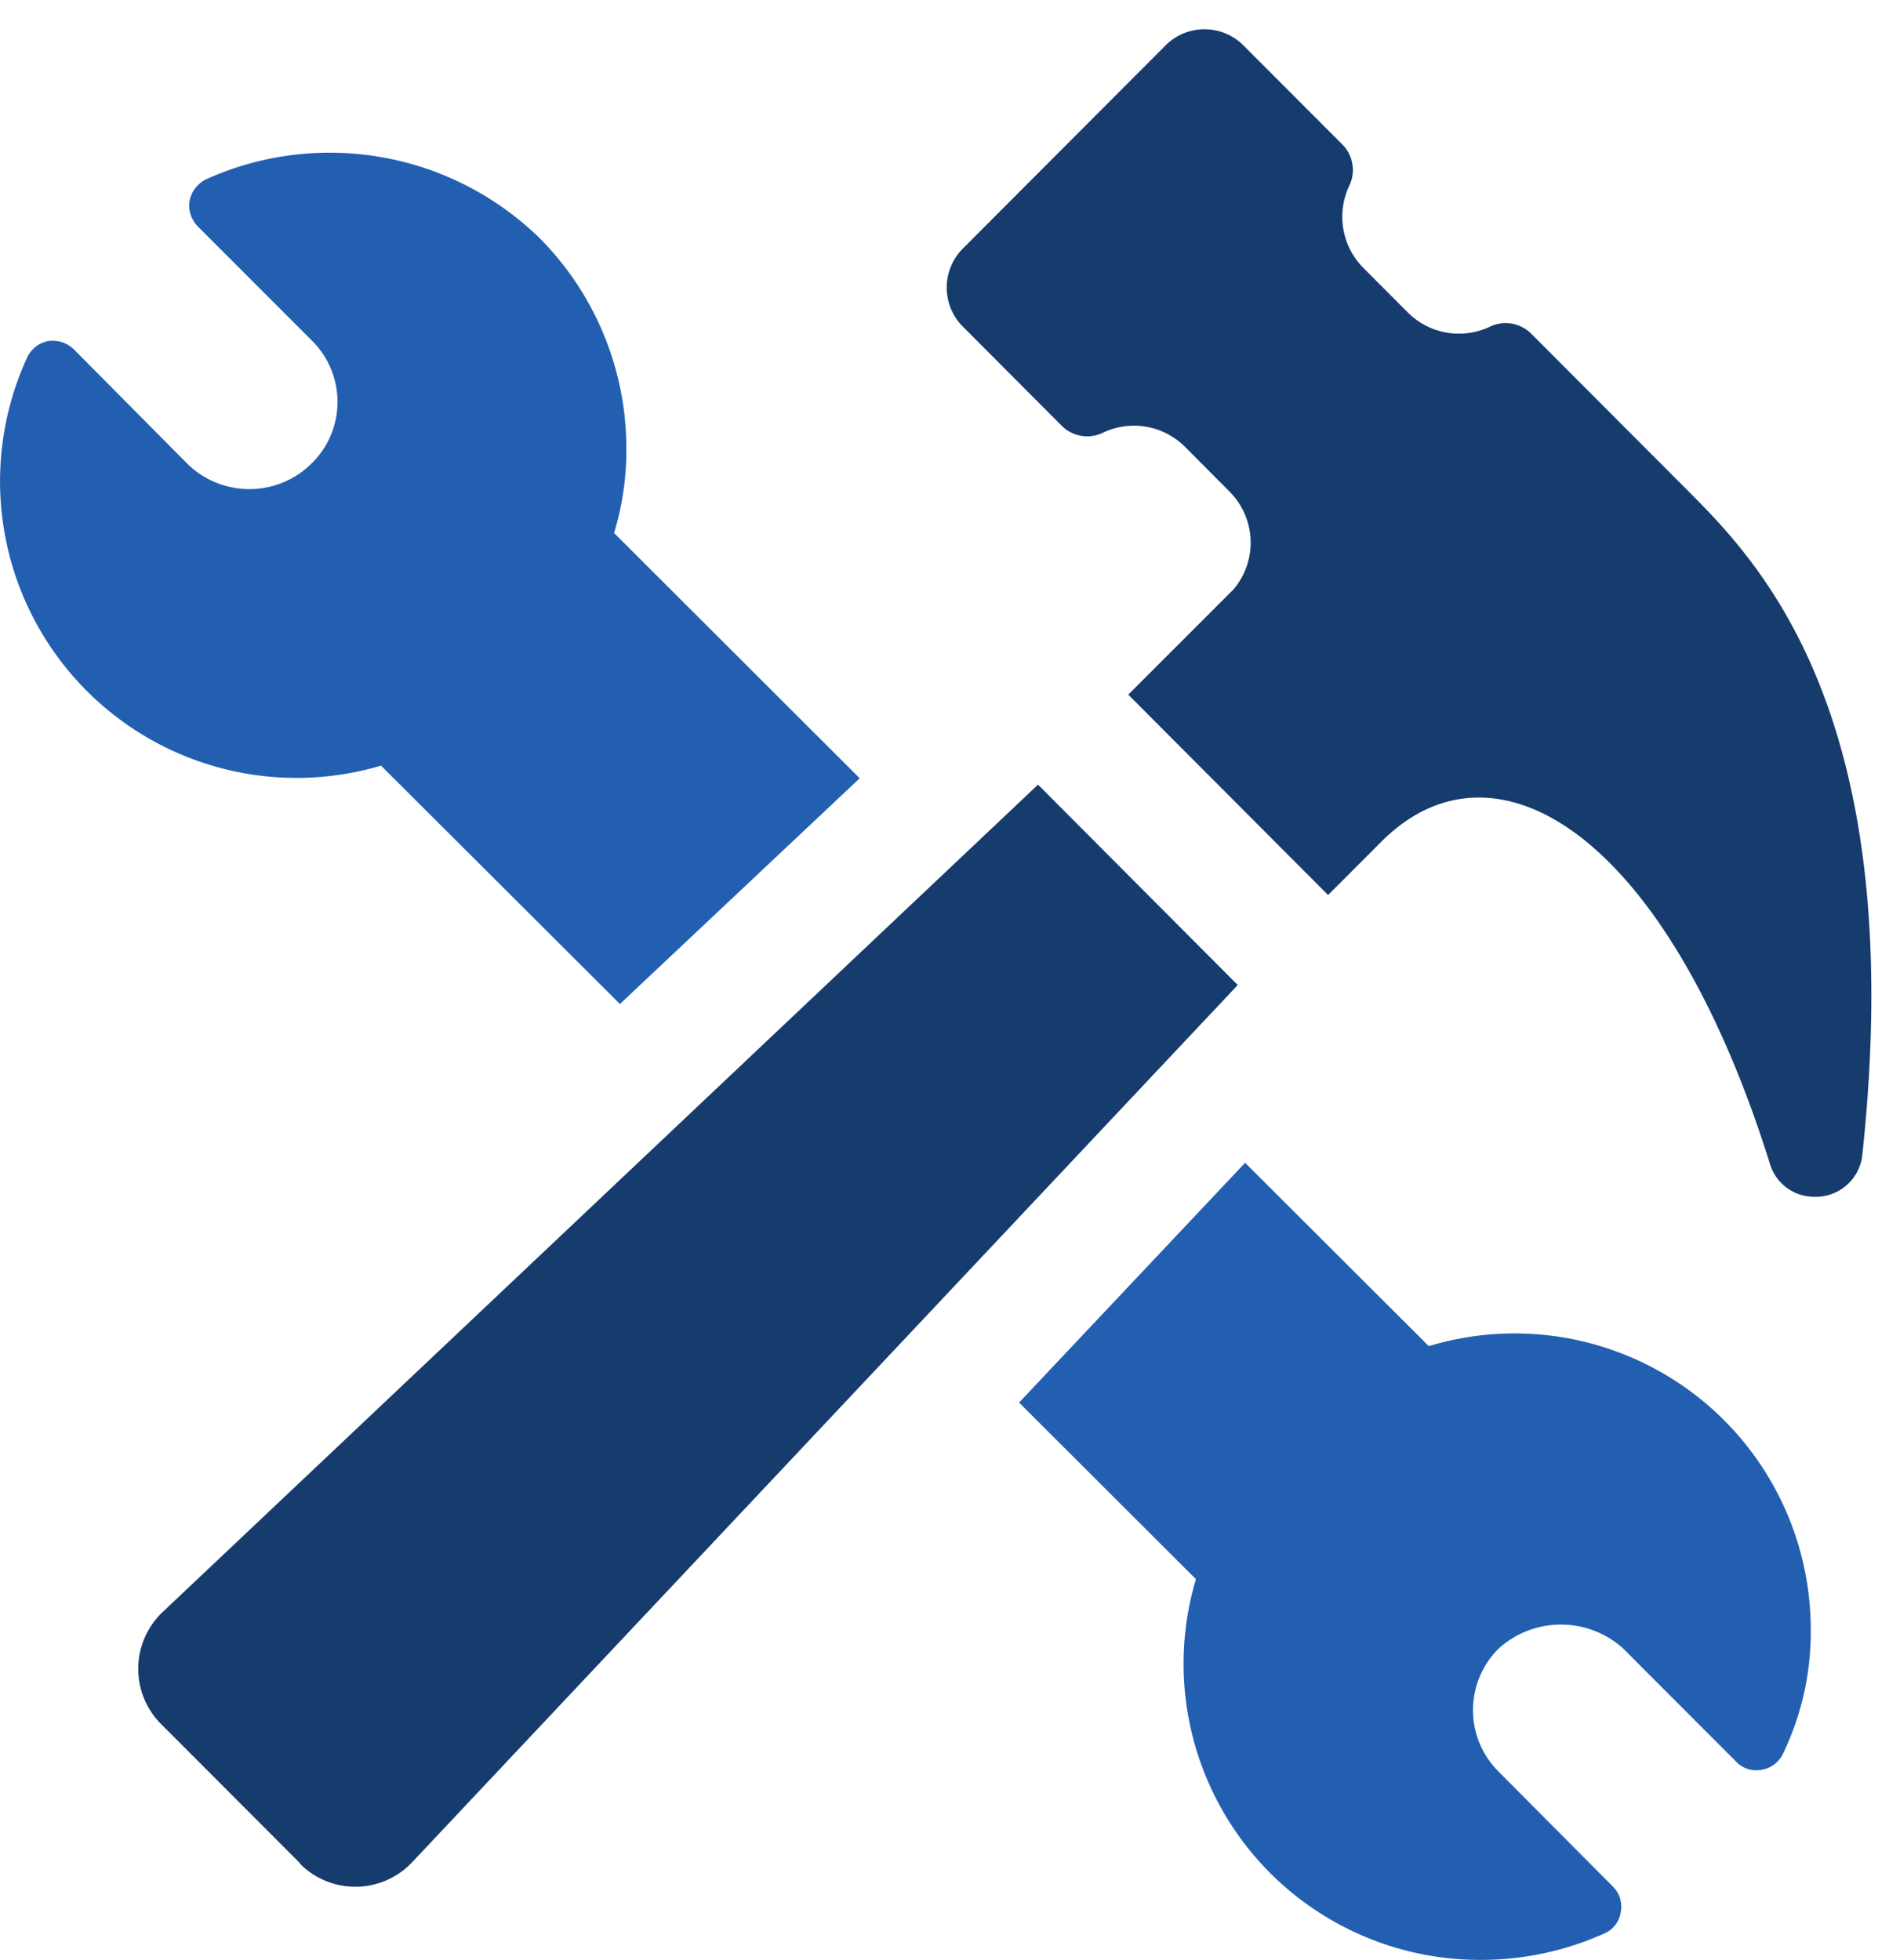 <svg xmlns="http://www.w3.org/2000/svg" width="32.488" height="33.514" viewBox="0 0 32.488 33.514"><g data-name="グループ 55"><g data-name="グループ 58"><path data-name="合体 2" d="M21.726 32.035a5.066 5.066 0 01-1.277-5.033l-3.024-3.019 3.865-4.1 3.141 3.135a5.064 5.064 0 016.531 4.863 4.788 4.788 0 01-.476 2.109.489.489 0 01-.366.272.476.476 0 01-.436-.141l-1.934-1.937a1.588 1.588 0 00-2.119 0 1.482 1.482 0 000 2.116l1.949 1.96a.488.488 0 01.132.444.471.471 0 01-.28.357 5.145 5.145 0 01-2.1.452 5.074 5.074 0 01-3.606-1.478zM6.515 13.092A5.071 5.071 0 01.46 6.122a.5.5 0 01.359-.289.521.521 0 01.444.141L3.2 7.926a1.511 1.511 0 002.127 0 1.473 1.473 0 000-2.108L3.382 3.872a.514.514 0 01-.14-.443.529.529 0 01.288-.366 5.139 5.139 0 015.7 1.012 5.1 5.1 0 011.48 3.6 4.872 4.872 0 01-.21 1.439l4.2 4.194-4.1 3.86z" fill="#235fb1"/><path data-name="合体 1" d="M5.135 31.865l-2.38-2.384a1.338 1.338 0 01.028-1.918l14.966-14.146 3.415 3.426-14.117 15a1.334 1.334 0 01-1.915.028zM30.264 19.9c-1.778-5.676-4.715-7.442-6.644-5.508l-.911.912-3.417-3.426 1.8-1.8a1.236 1.236 0 00-.066-1.67l-.762-.766a1.235 1.235 0 00-1.424-.234.618.618 0 01-.7-.142l-1.676-1.681a.945.945 0 010-1.335L19.929.777a.941.941 0 011.333 0l1.677 1.68a.62.62 0 01.141.7 1.241 1.241 0 00.234 1.426l.758.76a1.236 1.236 0 001.423.234.619.619 0 01.7.142l2.619 2.625c1.221 1.223 3.843 3.806 3.031 11.392a.8.8 0 01-.817.728.787.787 0 01-.764-.564z" fill="#163b6d" stroke="rgba(0,0,0,0)" stroke-miterlimit="10"/></g></g></svg>
